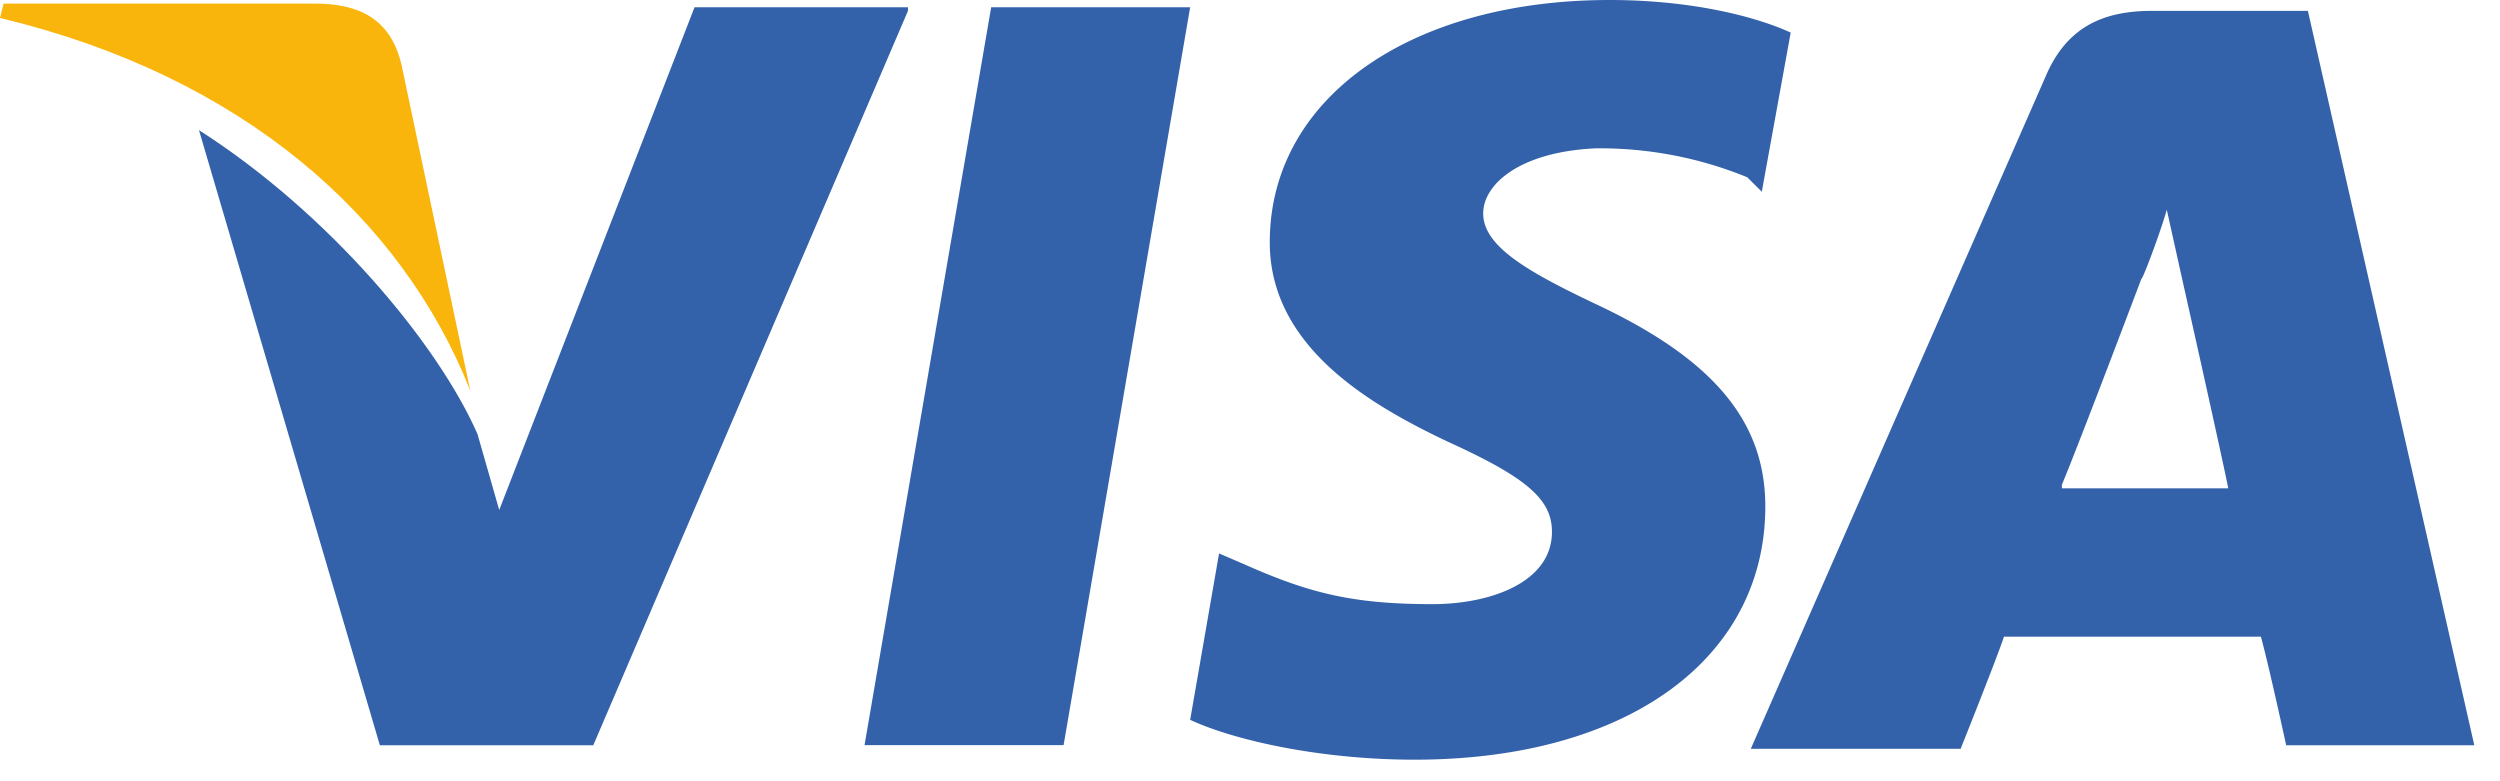<svg width="32" height="10" fill="none" xmlns="http://www.w3.org/2000/svg"><path d="M29.54.139h-1.99c-.602 0-1.065.185-1.343.787L22.41 9.585h2.686s.463-1.158.555-1.436h3.288c.092.324.324 1.39.324 1.39h2.408l-2.13-9.4zm-3.148 6.066c.232-.556 1.019-2.64 1.019-2.64 0 .047.231-.555.324-.88l.185.834s.51 2.269.602 2.732h-2.13v-.046zm-3.796.277c0 1.945-1.759 3.242-4.49 3.242-1.158 0-2.27-.232-2.872-.51l.37-2.13.325.14c.833.37 1.389.509 2.408.509.74 0 1.528-.278 1.528-.926 0-.417-.324-.695-1.343-1.158-.973-.463-2.269-1.204-2.269-2.547C16.253 1.25 18.059 0 20.605 0c.973 0 1.806.185 2.316.417l-.37 2.037-.186-.185a4.976 4.976 0 00-1.945-.37c-.972.046-1.435.462-1.435.833 0 .417.556.74 1.435 1.157 1.482.695 2.176 1.482 2.176 2.593z" fill="#3362AB"/><path d="M0 .231L.046.046h3.982c.556 0 .973.185 1.112.787l.88 4.168C5.14 2.778 3.101.972 0 .23z" fill="#F9B50B"/><path d="M11.622.139l-4.028 9.4H4.862L2.547 1.666c1.667 1.065 3.056 2.732 3.565 3.89l.278.972L8.89.093h2.732v.046zm1.065-.046h2.547l-1.62 9.445h-2.548L12.687.093z" fill="#3362AB"/></svg>